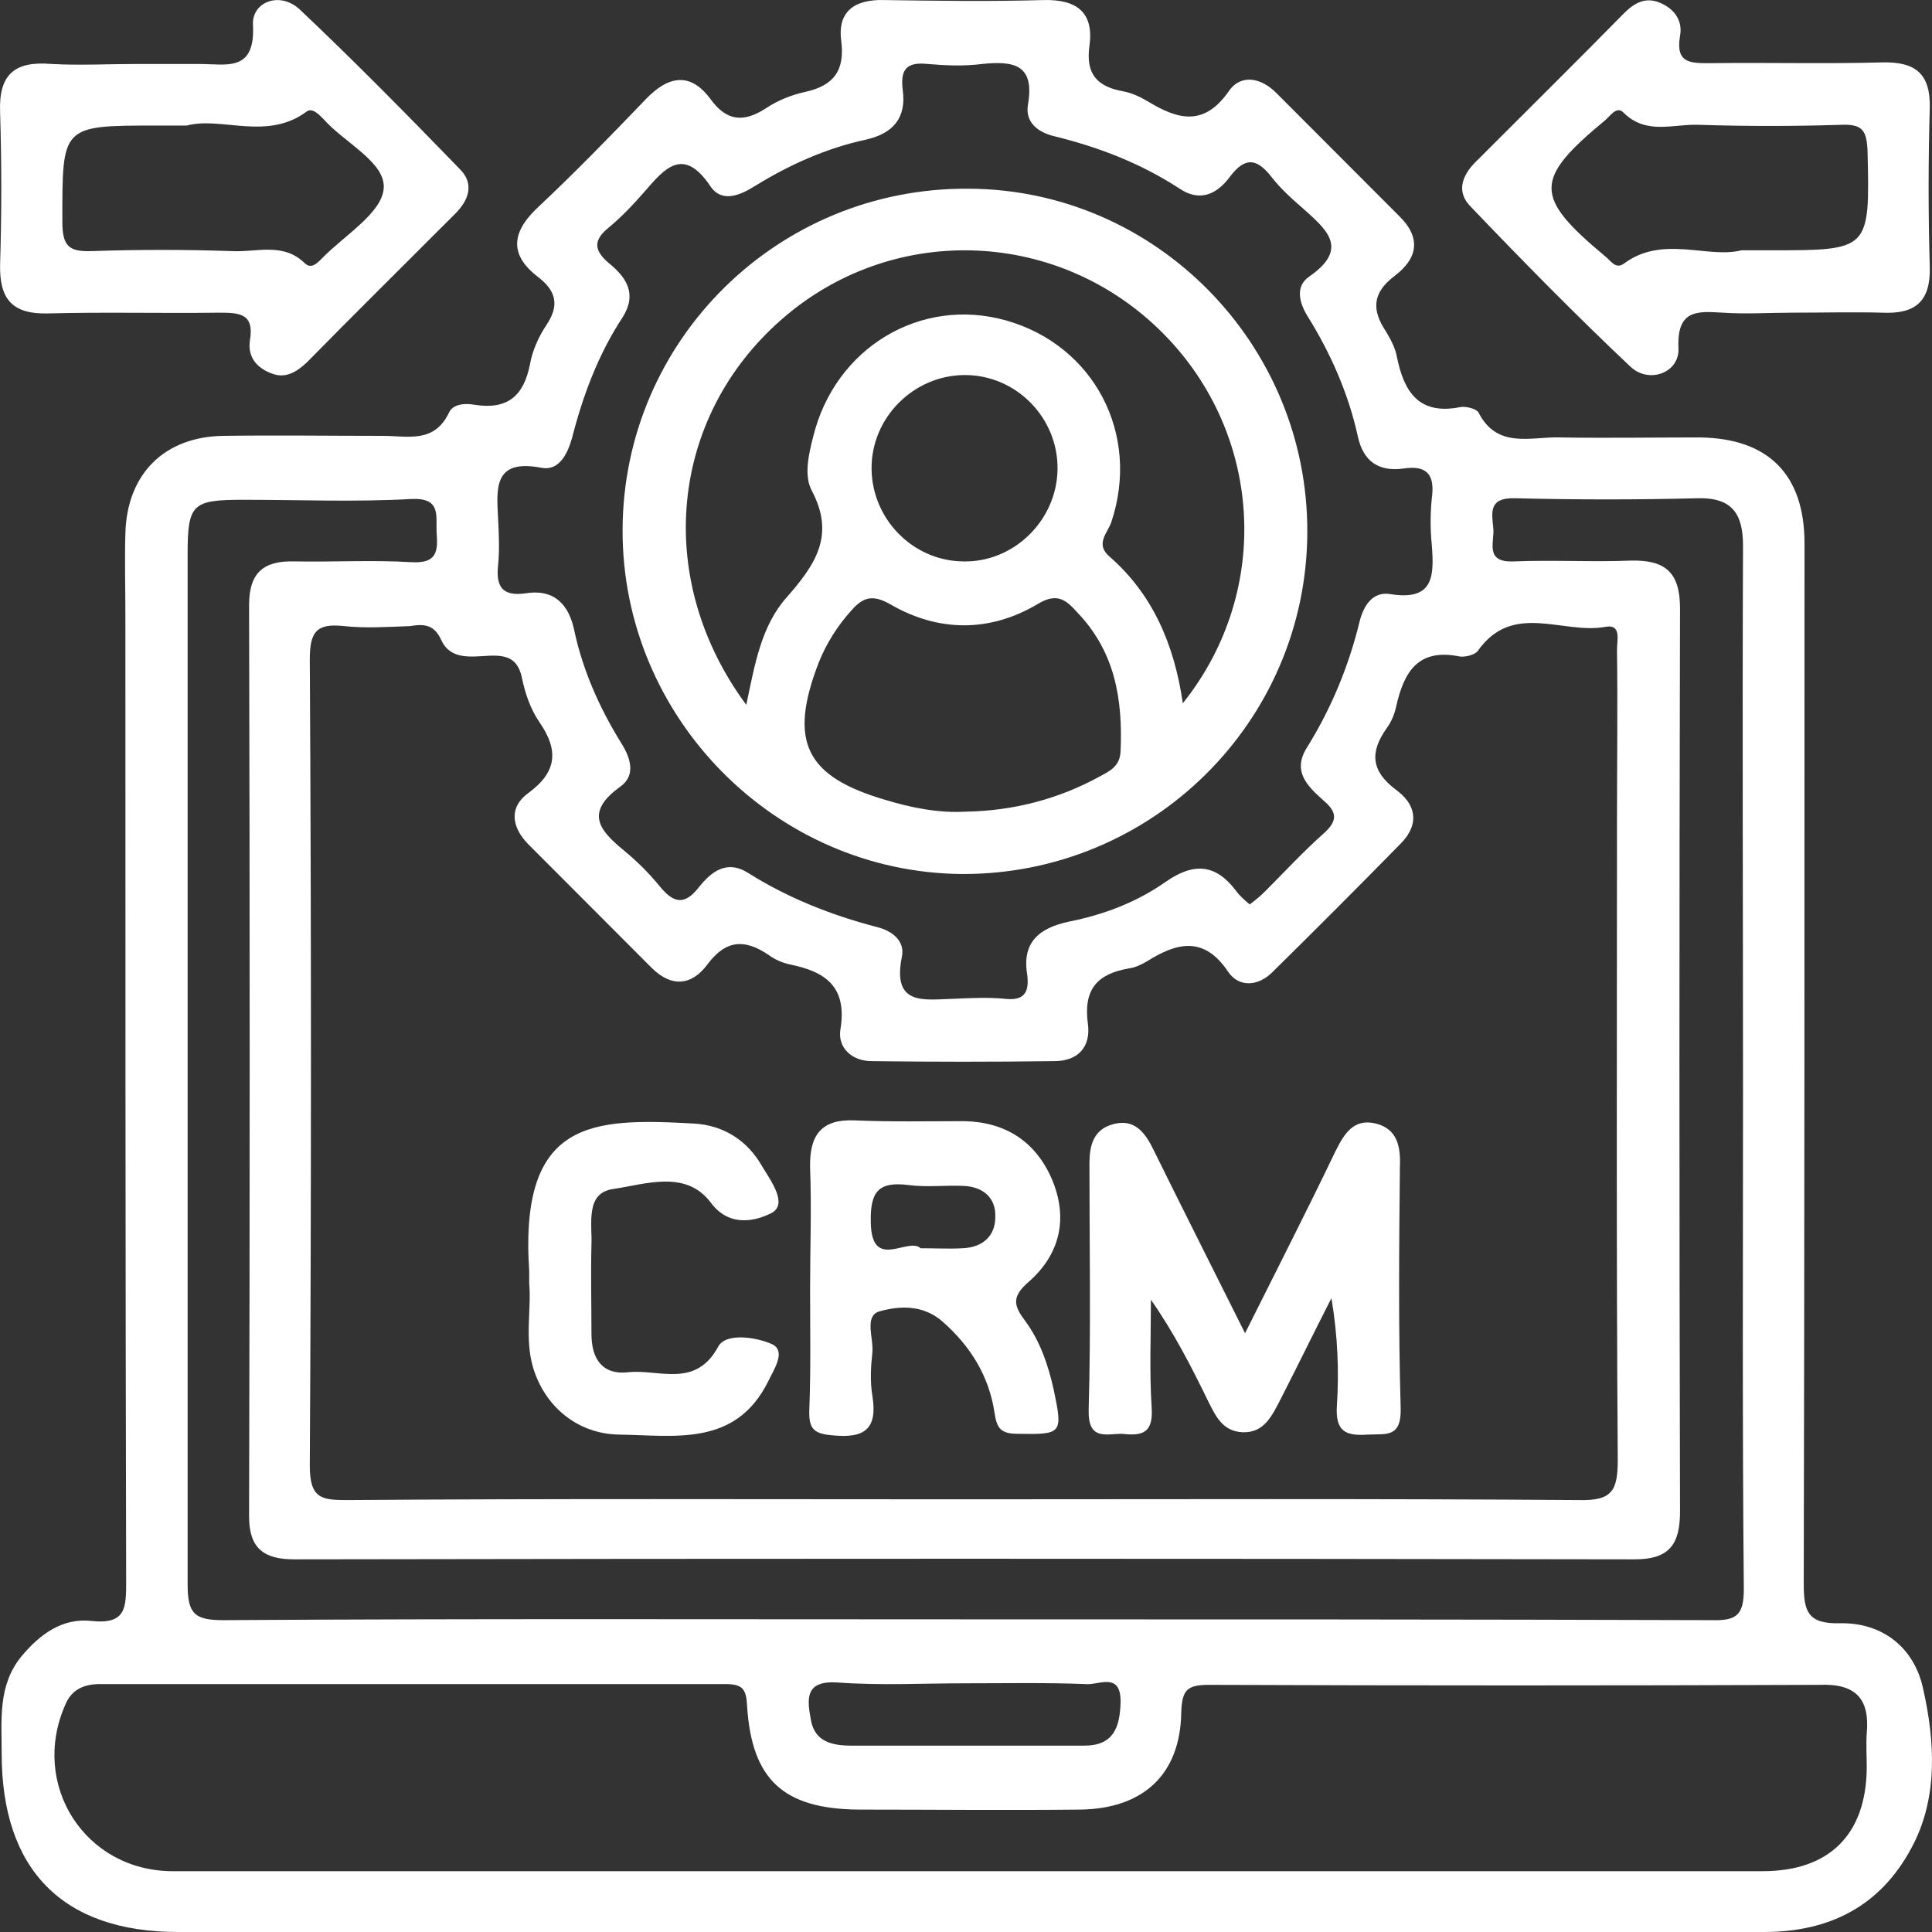 <svg width="80" height="80" viewBox="0 0 80 80" fill="none" xmlns="http://www.w3.org/2000/svg">
<rect x="0" y="0" width="80" height="80" fill="#333333" stroke="none"/>
<path d="M79.618 69.863C79.231 68.184 77.91 67.183 76.203 67.216C74.85 67.248 74.689 66.731 74.689 65.569C74.721 51.203 74.721 36.869 74.721 22.503C74.721 19.63 73.207 18.145 70.371 18.113C68.438 18.113 66.505 18.145 64.572 18.113C63.38 18.08 61.994 18.597 61.221 17.079C61.124 16.918 60.705 16.821 60.48 16.854C58.74 17.209 58.128 16.208 57.838 14.755C57.773 14.4 57.58 14.045 57.387 13.722C56.807 12.85 56.807 12.14 57.741 11.43C58.643 10.752 58.901 9.913 57.967 8.976C56.259 7.265 54.551 5.554 52.844 3.843C52.232 3.23 51.394 3.036 50.879 3.779C49.847 5.264 48.752 4.941 47.528 4.198C47.206 4.005 46.851 3.843 46.497 3.779C45.433 3.585 44.95 3.068 45.111 1.906C45.305 0.518 44.596 -0.031 43.21 0.002C41.019 0.066 38.796 0.034 36.605 0.002C35.413 -0.031 34.672 0.453 34.833 1.68C34.994 2.939 34.511 3.553 33.319 3.811C32.739 3.94 32.191 4.166 31.708 4.489C30.806 5.07 30.097 5.038 29.42 4.102C28.583 2.972 27.681 3.133 26.746 4.102C25.264 5.651 23.75 7.201 22.203 8.653C21.14 9.687 21.14 10.591 22.268 11.462C23.041 12.043 23.17 12.657 22.622 13.464C22.3 13.948 22.042 14.529 21.946 15.078C21.688 16.401 21.011 16.983 19.626 16.757C19.271 16.692 18.756 16.724 18.595 17.079C17.983 18.371 16.887 18.048 15.856 18.048C13.665 18.048 11.442 18.016 9.251 18.048C6.802 18.08 5.256 19.63 5.192 22.083C5.159 23.213 5.192 24.343 5.192 25.473C5.192 38.806 5.192 52.139 5.224 65.472C5.224 66.57 5.224 67.28 3.774 67.119C2.582 66.99 1.647 67.668 0.874 68.604C-0.092 69.798 0.069 71.219 0.069 72.607C0.069 77.417 2.582 80 7.382 80C18.273 80 29.163 80 40.053 80C51.04 80 62.059 80 73.045 80C75.752 80 77.846 78.935 79.135 76.546C80.263 74.48 80.134 72.123 79.618 69.863ZM22.429 19.372C23.138 19.501 23.492 18.823 23.685 18.145C24.137 16.369 24.781 14.658 25.78 13.141C26.392 12.172 25.941 11.494 25.232 10.913C24.62 10.397 24.523 9.977 25.2 9.428C25.747 8.976 26.231 8.46 26.682 7.943C27.52 6.975 28.293 6.039 29.42 7.717C29.904 8.428 30.677 8.072 31.289 7.685C32.707 6.813 34.221 6.135 35.864 5.78C36.992 5.522 37.54 4.876 37.379 3.714C37.282 2.907 37.508 2.552 38.41 2.649C39.151 2.713 39.924 2.746 40.665 2.649C41.954 2.52 42.856 2.649 42.566 4.327C42.437 5.07 42.985 5.49 43.694 5.651C45.53 6.103 47.27 6.781 48.849 7.814C49.719 8.395 50.427 8.008 50.943 7.298C51.587 6.458 52.071 6.587 52.651 7.33C53.005 7.782 53.456 8.202 53.907 8.589C54.874 9.461 55.937 10.268 54.197 11.462C53.649 11.85 53.778 12.495 54.133 13.076C55.099 14.626 55.84 16.305 56.227 18.08C56.452 19.113 57.097 19.533 58.096 19.404C59.127 19.242 59.417 19.694 59.288 20.631C59.223 21.276 59.223 21.922 59.288 22.568C59.384 23.827 59.384 24.892 57.58 24.602C56.839 24.472 56.452 25.086 56.291 25.764C55.84 27.604 55.132 29.315 54.133 30.929C53.488 31.93 54.133 32.543 54.777 33.124C55.357 33.609 55.421 33.964 54.809 34.513C53.972 35.255 53.198 36.094 52.393 36.901C52.2 37.095 52.006 37.257 51.748 37.45C51.523 37.257 51.33 37.095 51.169 36.869C50.331 35.772 49.429 35.707 48.269 36.514C47.077 37.353 45.723 37.87 44.273 38.161C43.049 38.419 42.308 39 42.534 40.356C42.63 41.098 42.405 41.453 41.599 41.357C40.923 41.292 40.214 41.324 39.505 41.357C38.281 41.389 36.928 41.679 37.346 39.613C37.475 38.968 36.96 38.548 36.315 38.387C34.447 37.902 32.642 37.192 30.999 36.159C30.097 35.578 29.453 36.094 28.937 36.74C28.357 37.483 27.906 37.418 27.326 36.708C26.875 36.159 26.392 35.675 25.844 35.223C24.813 34.383 24.201 33.641 25.683 32.576C26.36 32.091 26.102 31.349 25.683 30.703C24.813 29.283 24.137 27.765 23.782 26.119C23.556 25.021 22.944 24.375 21.752 24.569C20.818 24.698 20.528 24.311 20.625 23.407C20.689 22.761 20.657 22.116 20.625 21.47C20.56 20.211 20.431 18.984 22.429 19.372ZM18.273 26.506C18.659 27.346 19.529 27.184 20.27 27.152C21.011 27.12 21.462 27.281 21.623 28.12C21.752 28.734 21.978 29.38 22.332 29.896C23.138 31.058 23.073 31.962 21.881 32.834C21.076 33.415 21.172 34.222 21.849 34.932C23.556 36.643 25.264 38.354 26.972 40.065C27.809 40.905 28.647 40.808 29.292 39.936C30.065 38.903 30.838 38.871 31.837 39.549C32.095 39.742 32.417 39.872 32.707 39.936C34.157 40.227 35.091 40.84 34.801 42.616C34.672 43.391 35.284 43.939 36.09 43.939C38.603 43.972 41.116 43.972 43.661 43.939C44.66 43.939 45.176 43.326 45.047 42.39C44.853 40.969 45.433 40.324 46.754 40.098C47.012 40.065 47.27 39.936 47.495 39.807C48.72 39.032 49.847 38.742 50.846 40.227C51.297 40.905 52.103 40.84 52.683 40.259C54.487 38.483 56.259 36.708 58.031 34.9C58.804 34.093 58.611 33.286 57.806 32.705C56.775 31.93 56.71 31.155 57.419 30.154C57.612 29.896 57.741 29.573 57.806 29.283C58.128 27.83 58.708 26.829 60.448 27.184C60.673 27.216 61.06 27.12 61.189 26.958C62.639 24.892 64.701 26.28 66.473 25.957C67.149 25.828 66.956 26.506 66.956 26.894C66.988 29.25 66.956 31.607 66.956 33.996C66.956 42.809 66.924 51.623 66.988 60.436C66.988 61.727 66.763 62.147 65.377 62.115C56.839 62.05 48.333 62.083 39.795 62.083C31.321 62.083 22.848 62.05 14.374 62.115C13.311 62.115 12.828 62.05 12.828 60.694C12.892 49.557 12.892 38.451 12.828 27.313C12.828 26.183 13.085 25.796 14.245 25.925C15.147 26.022 16.082 25.957 16.984 25.925C17.564 25.828 17.983 25.861 18.273 26.506ZM7.769 22.955C7.769 20.857 7.962 20.695 10.089 20.695C12.409 20.695 14.696 20.792 17.016 20.663C18.273 20.598 18.047 21.341 18.079 22.051C18.144 22.858 18.079 23.343 17.016 23.278C15.405 23.181 13.794 23.278 12.183 23.246C10.894 23.213 10.314 23.73 10.314 25.053C10.347 37.644 10.347 50.202 10.314 62.793C10.314 64.117 10.927 64.569 12.183 64.569C30.677 64.536 49.203 64.536 67.697 64.569C69.115 64.569 69.566 63.955 69.566 62.599C69.534 50.138 69.534 37.644 69.566 25.183C69.566 23.698 68.954 23.181 67.536 23.213C65.925 23.278 64.314 23.181 62.703 23.246C61.446 23.31 61.898 22.439 61.833 21.857C61.769 21.212 61.64 20.598 62.735 20.631C65.248 20.695 67.794 20.695 70.307 20.631C71.724 20.598 72.175 21.276 72.175 22.6C72.143 30.122 72.175 37.644 72.175 45.166C72.175 52.042 72.143 58.919 72.208 65.795C72.208 66.861 71.918 67.119 70.887 67.087C60.577 67.054 50.299 67.054 39.988 67.054C29.743 67.054 19.497 67.022 9.251 67.087C8.059 67.087 7.769 66.828 7.769 65.602C7.769 51.461 7.769 37.224 7.769 22.955ZM46.4 70.509C46.368 71.574 46.078 72.284 44.886 72.284C43.661 72.284 42.437 72.284 41.213 72.284C39.247 72.284 37.25 72.284 35.284 72.284C34.447 72.284 33.738 72.123 33.577 71.219C33.416 70.347 33.319 69.572 34.704 69.669C36.444 69.798 38.216 69.702 39.988 69.702C41.632 69.702 43.307 69.669 44.95 69.734C45.466 69.798 46.432 69.185 46.4 70.509ZM77.298 71.768C77.266 72.252 77.298 72.736 77.298 73.221C77.266 75.965 75.752 77.482 72.981 77.482C61.994 77.482 50.975 77.482 39.988 77.482C29.034 77.482 18.111 77.482 7.157 77.482C3.516 77.482 1.229 73.898 2.711 70.573C2.968 69.96 3.484 69.734 4.128 69.734C12.763 69.734 21.398 69.734 30.033 69.734C30.741 69.734 30.902 69.928 30.935 70.638C31.128 73.705 32.449 74.899 35.542 74.931C38.603 74.931 41.664 74.964 44.725 74.931C47.334 74.899 48.881 73.479 48.913 70.896C48.945 69.96 49.171 69.766 50.073 69.766C58.482 69.798 66.924 69.798 75.333 69.766C76.847 69.702 77.427 70.347 77.298 71.768ZM1.97 12.979C4.322 12.915 6.706 12.979 9.058 12.947C9.928 12.947 10.54 12.979 10.347 14.109C10.25 14.787 10.637 15.239 11.249 15.465C11.829 15.691 12.28 15.401 12.699 15.013C14.728 12.947 16.791 10.913 18.852 8.847C19.4 8.298 19.658 7.62 19.046 7.007C16.855 4.747 14.664 2.52 12.409 0.389C11.571 -0.386 10.411 0.098 10.476 1.035C10.572 3.004 9.38 2.649 8.252 2.649C7.382 2.649 6.545 2.649 5.675 2.649C4.483 2.649 3.323 2.713 2.131 2.649C0.616 2.52 -0.06 3.068 0.004 4.65C0.069 6.749 0.069 8.847 0.004 10.946C-0.028 12.366 0.487 13.012 1.97 12.979ZM6.48 5.199C6.802 5.199 7.125 5.199 7.737 5.199C9.154 4.812 11.055 5.845 12.699 4.618C12.924 4.457 13.182 4.715 13.375 4.909C14.245 5.909 15.985 6.716 15.888 7.814C15.792 8.847 14.245 9.751 13.311 10.72C13.117 10.913 12.892 11.139 12.634 10.913C11.732 10.009 10.604 10.461 9.573 10.397C7.64 10.332 5.739 10.332 3.806 10.397C2.904 10.429 2.582 10.235 2.582 9.202C2.582 5.199 2.517 5.199 6.48 5.199ZM67.504 15.175C68.277 15.917 69.566 15.433 69.501 14.4C69.437 12.818 70.275 12.883 71.338 12.947C72.304 13.012 73.271 12.947 74.237 12.947C75.462 12.947 76.718 12.915 77.943 12.947C79.296 13.012 79.94 12.495 79.908 11.075C79.844 8.879 79.844 6.652 79.908 4.457C79.94 3.036 79.296 2.552 77.943 2.584C75.591 2.649 73.207 2.584 70.855 2.616C70.017 2.616 69.372 2.649 69.566 1.487C69.695 0.809 69.276 0.324 68.696 0.098C68.116 -0.128 67.665 0.131 67.246 0.55C65.216 2.616 63.154 4.65 61.092 6.716C60.544 7.265 60.286 7.943 60.899 8.557C63.057 10.816 65.248 13.044 67.504 15.175ZM66.473 4.973C66.698 4.779 66.956 4.36 67.246 4.683C68.18 5.587 69.276 5.135 70.307 5.167C72.304 5.231 74.27 5.231 76.267 5.167C77.137 5.135 77.298 5.425 77.331 6.264C77.427 10.364 77.427 10.364 73.335 10.364C73.013 10.364 72.691 10.364 72.111 10.364C70.693 10.72 68.857 9.719 67.246 10.913C66.891 11.172 66.698 10.784 66.44 10.591C63.508 8.137 63.508 7.427 66.473 4.973ZM45.079 58.37C45.176 54.98 45.111 51.59 45.111 48.201C45.111 47.426 45.272 46.78 46.078 46.554C46.98 46.296 47.431 46.909 47.785 47.652C48.978 50.073 50.202 52.495 51.555 55.206C52.908 52.495 54.133 50.105 55.292 47.684C55.647 46.974 56.034 46.296 56.968 46.522C57.87 46.748 57.999 47.49 57.967 48.298C57.934 51.623 57.902 54.98 57.999 58.306C58.031 59.532 57.419 59.371 56.646 59.403C55.711 59.468 55.292 59.274 55.357 58.209C55.454 56.756 55.389 55.303 55.132 53.754C54.423 55.142 53.746 56.53 53.037 57.918C52.683 58.596 52.361 59.339 51.458 59.306C50.621 59.274 50.331 58.628 50.009 57.983C49.332 56.594 48.623 55.206 47.657 53.818C47.657 55.303 47.592 56.821 47.689 58.306C47.753 59.339 47.302 59.468 46.465 59.371C45.788 59.371 45.047 59.661 45.079 58.37ZM34.479 59.435C35.8 59.565 36.348 59.177 36.122 57.789C36.025 57.208 36.058 56.594 36.122 56.013C36.187 55.432 35.768 54.496 36.412 54.302C37.218 54.076 38.184 54.012 38.99 54.69C40.182 55.723 40.955 56.982 41.181 58.499C41.277 59.145 41.438 59.371 42.147 59.371C43.984 59.403 44.016 59.371 43.629 57.531C43.404 56.53 43.081 55.561 42.469 54.722C41.986 54.076 41.857 53.721 42.598 53.076C43.887 51.946 44.241 50.461 43.565 48.846C42.888 47.264 41.632 46.458 39.924 46.425C38.41 46.425 36.928 46.458 35.413 46.393C33.996 46.328 33.512 47.006 33.544 48.362C33.609 50.009 33.544 51.687 33.544 53.366C33.544 55.045 33.577 56.691 33.512 58.37C33.48 59.177 33.706 59.371 34.479 59.435ZM37.636 49.072C38.377 49.169 39.151 49.072 39.892 49.105C40.697 49.137 41.245 49.589 41.213 50.396C41.213 51.203 40.665 51.655 39.859 51.687C39.312 51.72 38.796 51.687 38.12 51.687C37.604 51.203 36.09 52.656 36.058 50.622C36.025 49.331 36.38 48.911 37.636 49.072ZM21.913 52.624C21.494 46.328 24.555 46.296 28.712 46.522C29.968 46.587 30.967 47.232 31.579 48.33C31.933 48.911 32.642 49.88 31.933 50.235C31.354 50.525 30.226 50.88 29.42 49.783C28.389 48.427 26.714 49.04 25.393 49.234C24.233 49.395 24.523 50.654 24.491 51.526C24.459 52.753 24.491 53.98 24.491 55.239C24.491 56.304 24.974 56.95 26.037 56.82C27.294 56.691 28.808 57.498 29.743 55.755C30.065 55.174 31.321 55.368 31.966 55.658C32.578 55.949 32.03 56.724 31.805 57.208C30.451 59.92 27.938 59.435 25.619 59.403C23.911 59.371 22.558 58.241 22.074 56.627C21.72 55.432 22.01 54.173 21.913 53.14C21.913 52.85 21.913 52.72 21.913 52.624ZM39.827 36.191C47.689 36.224 54.1 29.896 54.133 22.051C54.165 14.239 47.85 7.846 40.117 7.814C32.224 7.75 25.812 14.077 25.78 21.922C25.747 29.702 32.095 36.127 39.827 36.191ZM46.4 31.123C46.368 31.736 45.949 31.93 45.53 32.156C43.822 33.092 41.954 33.576 39.988 33.609C38.861 33.673 37.733 33.447 36.67 33.124C33.351 32.156 32.642 30.703 33.899 27.442C34.221 26.635 34.672 25.925 35.252 25.279C35.735 24.731 36.122 24.602 36.863 25.021C38.861 26.183 40.987 26.183 42.953 25.021C43.694 24.569 44.08 24.763 44.563 25.312C46.175 26.958 46.497 28.96 46.4 31.123ZM36.09 19.436C36.058 17.305 37.83 15.53 39.956 15.53C42.083 15.53 43.822 17.305 43.79 19.436C43.758 21.567 41.954 23.31 39.859 23.246C37.797 23.213 36.122 21.502 36.09 19.436ZM32.352 13.238C36.863 9.267 43.629 9.428 47.979 13.625C52.264 17.757 52.747 24.408 48.978 29.121C48.623 26.668 47.721 24.602 45.949 23.052C45.337 22.535 45.852 22.083 46.013 21.631C47.238 17.983 45.305 14.303 41.664 13.27C38.12 12.269 34.575 14.4 33.673 18.08C33.48 18.823 33.287 19.694 33.609 20.308C34.608 22.18 33.738 23.407 32.578 24.731C31.515 25.925 31.257 27.507 30.902 29.186C27.036 23.956 27.745 17.273 32.352 13.238Z" fill="white"/>
</svg>
